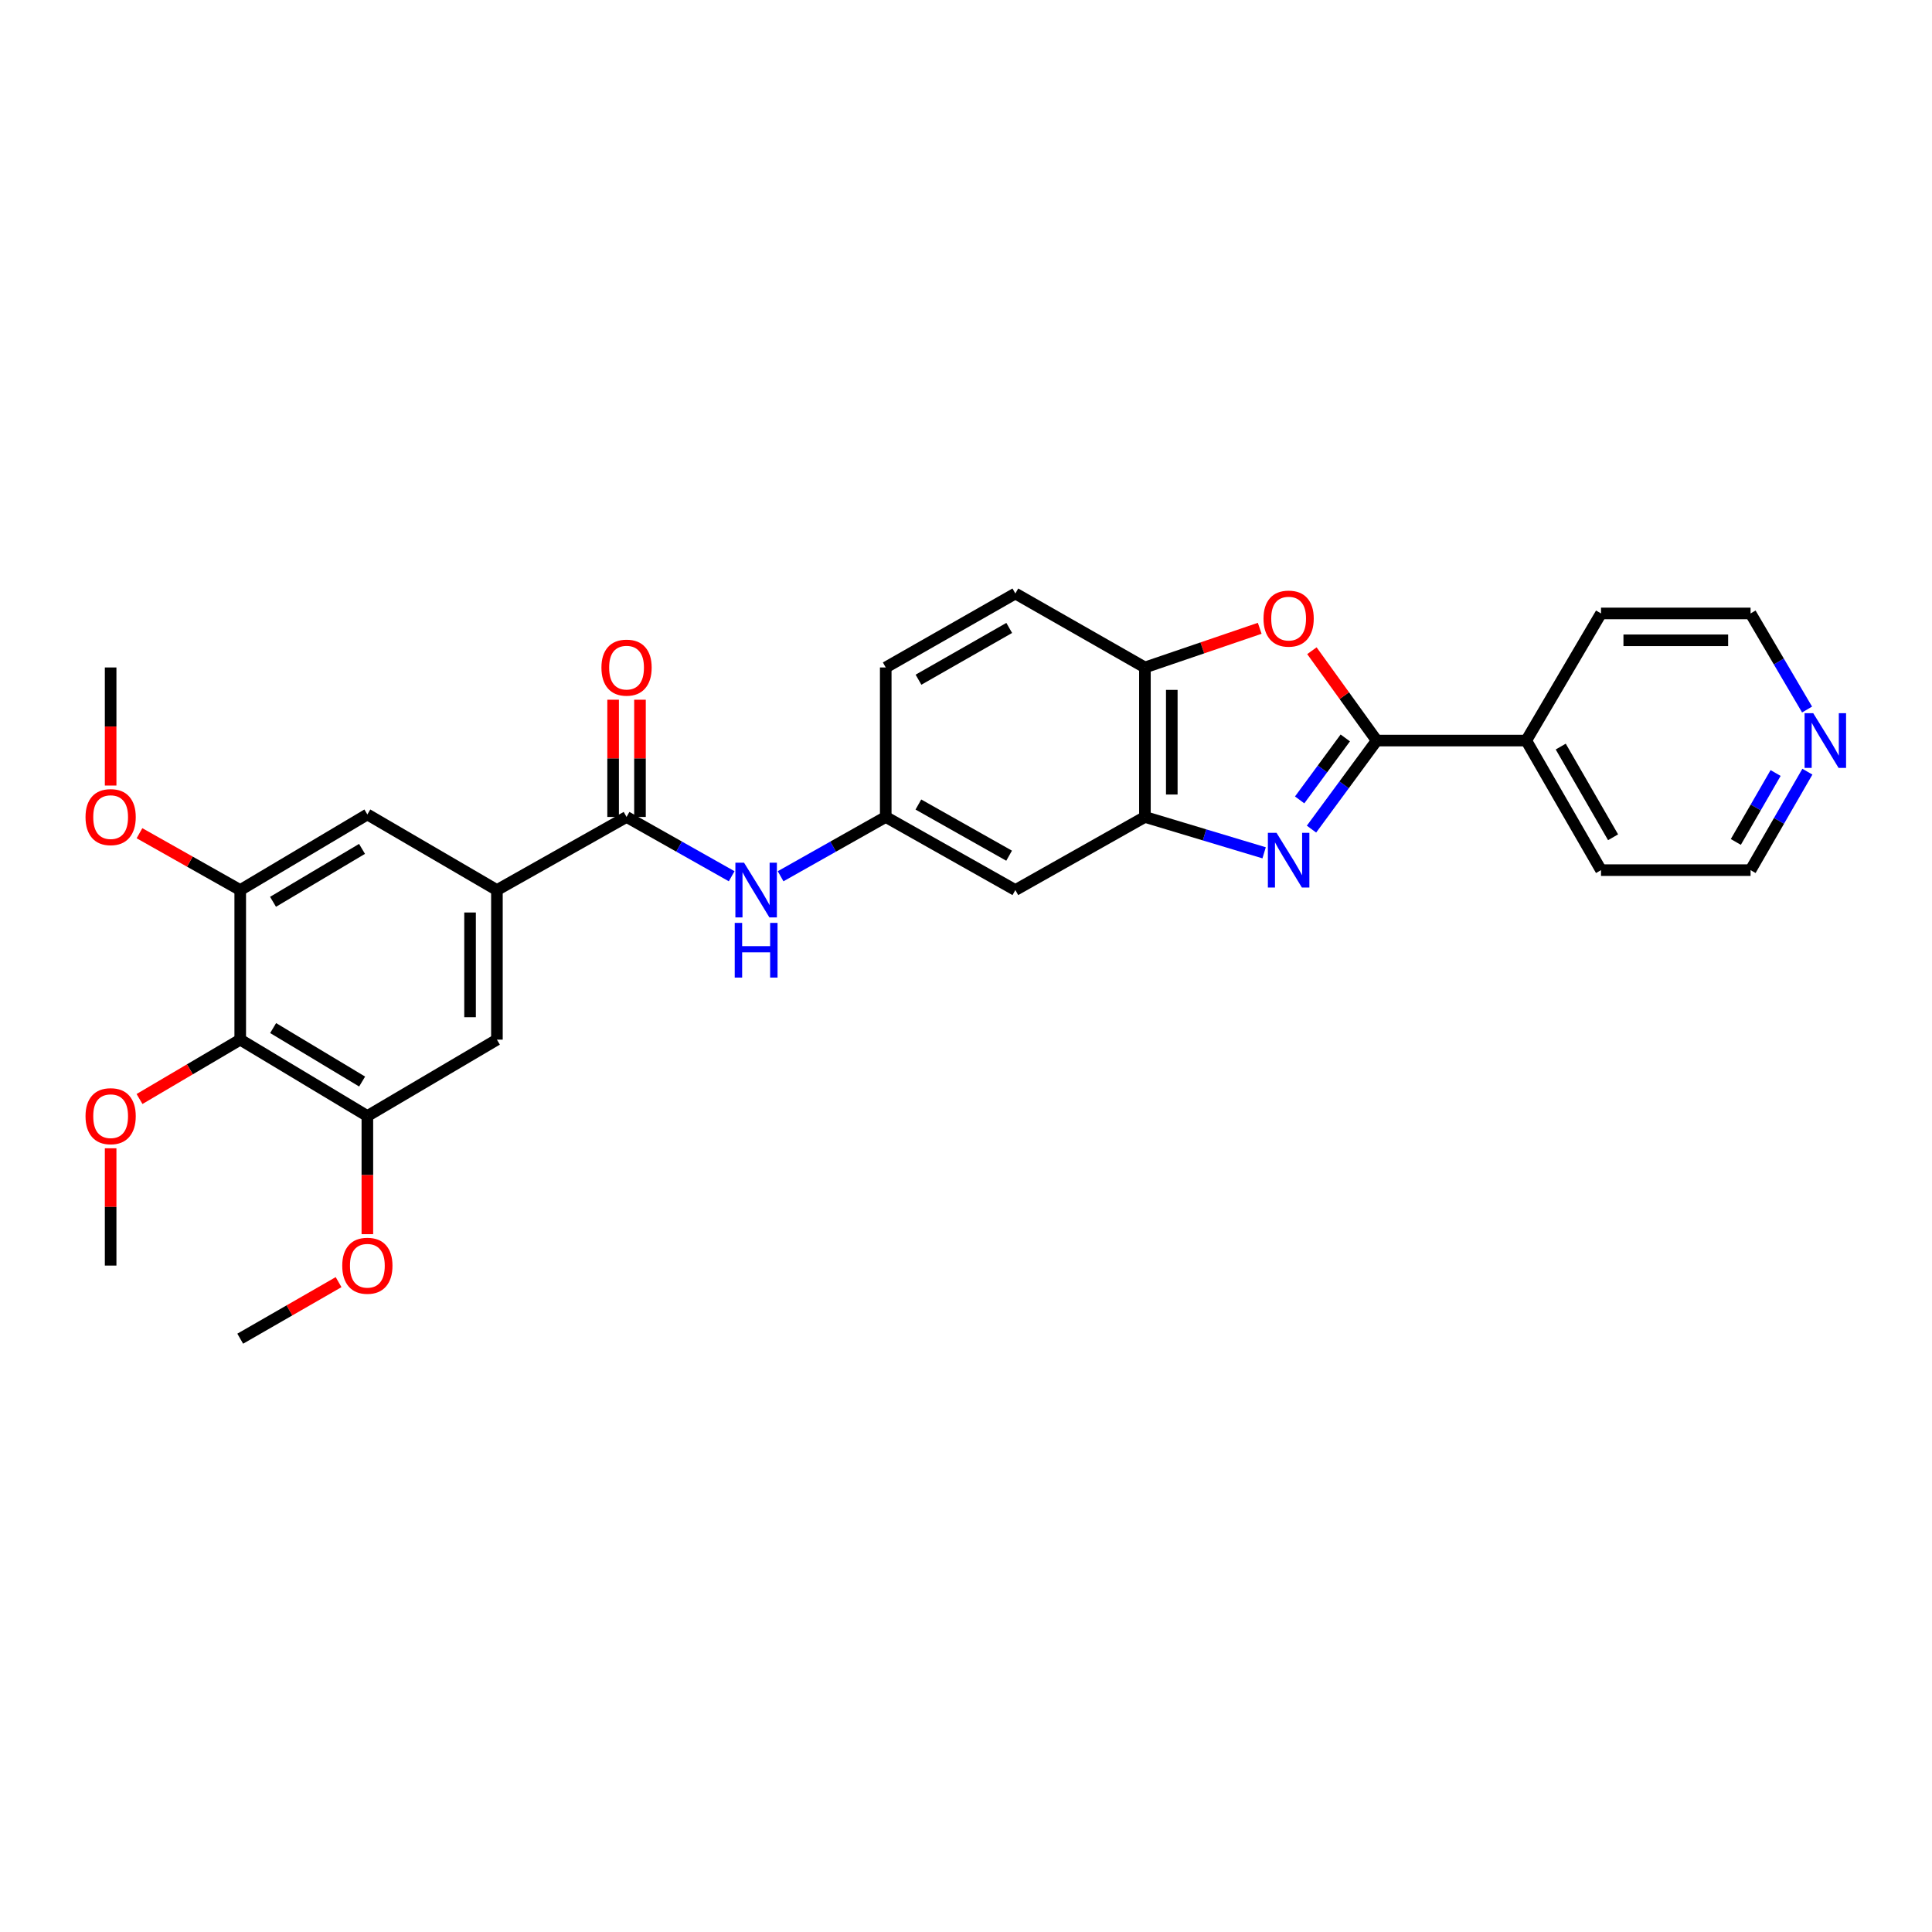 <?xml version='1.0' encoding='iso-8859-1'?>
<svg version='1.1' baseProfile='full'
              xmlns='http://www.w3.org/2000/svg'
                      xmlns:rdkit='http://www.rdkit.org/xml'
                      xmlns:xlink='http://www.w3.org/1999/xlink'
                  xml:space='preserve'
width='1000px' height='1000px' viewBox='0 0 1000 1000'>
<!-- END OF HEADER -->
<rect style='opacity:1.0;fill:#FFFFFF;stroke:none' width='1000' height='1000' x='0' y='0'> </rect>
<path class='bond-0' d='M 678.832,429.147 L 695.704,406.232' style='fill:none;fill-rule:evenodd;stroke:#0000FF;stroke-width:6px;stroke-linecap:butt;stroke-linejoin:miter;stroke-opacity:1' />
<path class='bond-0' d='M 695.704,406.232 L 712.575,383.316' style='fill:none;fill-rule:evenodd;stroke:#000000;stroke-width:6px;stroke-linecap:butt;stroke-linejoin:miter;stroke-opacity:1' />
<path class='bond-0' d='M 672.697,414.029 L 684.507,397.988' style='fill:none;fill-rule:evenodd;stroke:#0000FF;stroke-width:6px;stroke-linecap:butt;stroke-linejoin:miter;stroke-opacity:1' />
<path class='bond-0' d='M 684.507,397.988 L 696.317,381.947' style='fill:none;fill-rule:evenodd;stroke:#000000;stroke-width:6px;stroke-linecap:butt;stroke-linejoin:miter;stroke-opacity:1' />
<path class='bond-2' d='M 654.31,441.414 L 623.46,432.132' style='fill:none;fill-rule:evenodd;stroke:#0000FF;stroke-width:6px;stroke-linecap:butt;stroke-linejoin:miter;stroke-opacity:1' />
<path class='bond-2' d='M 623.46,432.132 L 592.611,422.851' style='fill:none;fill-rule:evenodd;stroke:#000000;stroke-width:6px;stroke-linecap:butt;stroke-linejoin:miter;stroke-opacity:1' />
<path class='bond-1' d='M 712.575,383.316 L 695.808,360.065' style='fill:none;fill-rule:evenodd;stroke:#000000;stroke-width:6px;stroke-linecap:butt;stroke-linejoin:miter;stroke-opacity:1' />
<path class='bond-1' d='M 695.808,360.065 L 679.041,336.813' style='fill:none;fill-rule:evenodd;stroke:#FF0000;stroke-width:6px;stroke-linecap:butt;stroke-linejoin:miter;stroke-opacity:1' />
<path class='bond-14' d='M 712.575,383.316 L 789.984,383.316' style='fill:none;fill-rule:evenodd;stroke:#000000;stroke-width:6px;stroke-linecap:butt;stroke-linejoin:miter;stroke-opacity:1' />
<path class='bond-29' d='M 652.027,325.21 L 622.319,335.345' style='fill:none;fill-rule:evenodd;stroke:#FF0000;stroke-width:6px;stroke-linecap:butt;stroke-linejoin:miter;stroke-opacity:1' />
<path class='bond-29' d='M 622.319,335.345 L 592.611,345.48' style='fill:none;fill-rule:evenodd;stroke:#000000;stroke-width:6px;stroke-linecap:butt;stroke-linejoin:miter;stroke-opacity:1' />
<path class='bond-6' d='M 592.611,422.851 L 592.611,345.48' style='fill:none;fill-rule:evenodd;stroke:#000000;stroke-width:6px;stroke-linecap:butt;stroke-linejoin:miter;stroke-opacity:1' />
<path class='bond-6' d='M 606.515,411.245 L 606.515,357.086' style='fill:none;fill-rule:evenodd;stroke:#000000;stroke-width:6px;stroke-linecap:butt;stroke-linejoin:miter;stroke-opacity:1' />
<path class='bond-12' d='M 592.611,422.851 L 525.545,460.694' style='fill:none;fill-rule:evenodd;stroke:#000000;stroke-width:6px;stroke-linecap:butt;stroke-linejoin:miter;stroke-opacity:1' />
<path class='bond-3' d='M 324.301,422.851 L 351.505,438.2' style='fill:none;fill-rule:evenodd;stroke:#000000;stroke-width:6px;stroke-linecap:butt;stroke-linejoin:miter;stroke-opacity:1' />
<path class='bond-3' d='M 351.505,438.2 L 378.709,453.548' style='fill:none;fill-rule:evenodd;stroke:#0000FF;stroke-width:6px;stroke-linecap:butt;stroke-linejoin:miter;stroke-opacity:1' />
<path class='bond-4' d='M 324.301,422.851 L 257.204,460.694' style='fill:none;fill-rule:evenodd;stroke:#000000;stroke-width:6px;stroke-linecap:butt;stroke-linejoin:miter;stroke-opacity:1' />
<path class='bond-15' d='M 331.253,422.851 L 331.253,392.513' style='fill:none;fill-rule:evenodd;stroke:#000000;stroke-width:6px;stroke-linecap:butt;stroke-linejoin:miter;stroke-opacity:1' />
<path class='bond-15' d='M 331.253,392.513 L 331.253,362.175' style='fill:none;fill-rule:evenodd;stroke:#FF0000;stroke-width:6px;stroke-linecap:butt;stroke-linejoin:miter;stroke-opacity:1' />
<path class='bond-15' d='M 317.349,422.851 L 317.349,392.513' style='fill:none;fill-rule:evenodd;stroke:#000000;stroke-width:6px;stroke-linecap:butt;stroke-linejoin:miter;stroke-opacity:1' />
<path class='bond-15' d='M 317.349,392.513 L 317.349,362.175' style='fill:none;fill-rule:evenodd;stroke:#FF0000;stroke-width:6px;stroke-linecap:butt;stroke-linejoin:miter;stroke-opacity:1' />
<path class='bond-10' d='M 257.204,460.694 L 190.146,421.561' style='fill:none;fill-rule:evenodd;stroke:#000000;stroke-width:6px;stroke-linecap:butt;stroke-linejoin:miter;stroke-opacity:1' />
<path class='bond-11' d='M 257.204,460.694 L 257.204,538.119' style='fill:none;fill-rule:evenodd;stroke:#000000;stroke-width:6px;stroke-linecap:butt;stroke-linejoin:miter;stroke-opacity:1' />
<path class='bond-11' d='M 243.3,472.308 L 243.3,526.505' style='fill:none;fill-rule:evenodd;stroke:#000000;stroke-width:6px;stroke-linecap:butt;stroke-linejoin:miter;stroke-opacity:1' />
<path class='bond-5' d='M 124.34,538.119 L 190.146,577.654' style='fill:none;fill-rule:evenodd;stroke:#000000;stroke-width:6px;stroke-linecap:butt;stroke-linejoin:miter;stroke-opacity:1' />
<path class='bond-5' d='M 141.371,532.13 L 187.436,559.805' style='fill:none;fill-rule:evenodd;stroke:#000000;stroke-width:6px;stroke-linecap:butt;stroke-linejoin:miter;stroke-opacity:1' />
<path class='bond-18' d='M 124.34,538.119 L 98.276,553.481' style='fill:none;fill-rule:evenodd;stroke:#000000;stroke-width:6px;stroke-linecap:butt;stroke-linejoin:miter;stroke-opacity:1' />
<path class='bond-18' d='M 98.276,553.481 L 72.213,568.844' style='fill:none;fill-rule:evenodd;stroke:#FF0000;stroke-width:6px;stroke-linecap:butt;stroke-linejoin:miter;stroke-opacity:1' />
<path class='bond-32' d='M 124.34,538.119 L 124.34,460.694' style='fill:none;fill-rule:evenodd;stroke:#000000;stroke-width:6px;stroke-linecap:butt;stroke-linejoin:miter;stroke-opacity:1' />
<path class='bond-17' d='M 592.611,345.48 L 525.545,307.197' style='fill:none;fill-rule:evenodd;stroke:#000000;stroke-width:6px;stroke-linecap:butt;stroke-linejoin:miter;stroke-opacity:1' />
<path class='bond-7' d='M 190.146,577.654 L 257.204,538.119' style='fill:none;fill-rule:evenodd;stroke:#000000;stroke-width:6px;stroke-linecap:butt;stroke-linejoin:miter;stroke-opacity:1' />
<path class='bond-20' d='M 190.146,577.654 L 190.146,608.231' style='fill:none;fill-rule:evenodd;stroke:#000000;stroke-width:6px;stroke-linecap:butt;stroke-linejoin:miter;stroke-opacity:1' />
<path class='bond-20' d='M 190.146,608.231 L 190.146,638.808' style='fill:none;fill-rule:evenodd;stroke:#FF0000;stroke-width:6px;stroke-linecap:butt;stroke-linejoin:miter;stroke-opacity:1' />
<path class='bond-8' d='M 124.34,460.694 L 190.146,421.561' style='fill:none;fill-rule:evenodd;stroke:#000000;stroke-width:6px;stroke-linecap:butt;stroke-linejoin:miter;stroke-opacity:1' />
<path class='bond-8' d='M 141.318,466.775 L 187.382,439.382' style='fill:none;fill-rule:evenodd;stroke:#000000;stroke-width:6px;stroke-linecap:butt;stroke-linejoin:miter;stroke-opacity:1' />
<path class='bond-21' d='M 124.34,460.694 L 98.266,445.983' style='fill:none;fill-rule:evenodd;stroke:#000000;stroke-width:6px;stroke-linecap:butt;stroke-linejoin:miter;stroke-opacity:1' />
<path class='bond-21' d='M 98.266,445.983 L 72.192,431.272' style='fill:none;fill-rule:evenodd;stroke:#FF0000;stroke-width:6px;stroke-linecap:butt;stroke-linejoin:miter;stroke-opacity:1' />
<path class='bond-9' d='M 404.04,453.549 L 431.248,438.2' style='fill:none;fill-rule:evenodd;stroke:#0000FF;stroke-width:6px;stroke-linecap:butt;stroke-linejoin:miter;stroke-opacity:1' />
<path class='bond-9' d='M 431.248,438.2 L 458.456,422.851' style='fill:none;fill-rule:evenodd;stroke:#000000;stroke-width:6px;stroke-linecap:butt;stroke-linejoin:miter;stroke-opacity:1' />
<path class='bond-13' d='M 525.545,460.694 L 458.456,422.851' style='fill:none;fill-rule:evenodd;stroke:#000000;stroke-width:6px;stroke-linecap:butt;stroke-linejoin:miter;stroke-opacity:1' />
<path class='bond-13' d='M 522.313,442.907 L 475.351,416.417' style='fill:none;fill-rule:evenodd;stroke:#000000;stroke-width:6px;stroke-linecap:butt;stroke-linejoin:miter;stroke-opacity:1' />
<path class='bond-19' d='M 458.456,422.851 L 458.456,345.48' style='fill:none;fill-rule:evenodd;stroke:#000000;stroke-width:6px;stroke-linecap:butt;stroke-linejoin:miter;stroke-opacity:1' />
<path class='bond-24' d='M 789.984,383.316 L 828.685,317.517' style='fill:none;fill-rule:evenodd;stroke:#000000;stroke-width:6px;stroke-linecap:butt;stroke-linejoin:miter;stroke-opacity:1' />
<path class='bond-25' d='M 789.984,383.316 L 828.685,450.382' style='fill:none;fill-rule:evenodd;stroke:#000000;stroke-width:6px;stroke-linecap:butt;stroke-linejoin:miter;stroke-opacity:1' />
<path class='bond-25' d='M 807.833,386.426 L 834.923,433.372' style='fill:none;fill-rule:evenodd;stroke:#000000;stroke-width:6px;stroke-linecap:butt;stroke-linejoin:miter;stroke-opacity:1' />
<path class='bond-16' d='M 935.501,399.412 L 920.798,424.897' style='fill:none;fill-rule:evenodd;stroke:#0000FF;stroke-width:6px;stroke-linecap:butt;stroke-linejoin:miter;stroke-opacity:1' />
<path class='bond-16' d='M 920.798,424.897 L 906.094,450.382' style='fill:none;fill-rule:evenodd;stroke:#000000;stroke-width:6px;stroke-linecap:butt;stroke-linejoin:miter;stroke-opacity:1' />
<path class='bond-16' d='M 919.046,400.109 L 908.754,417.948' style='fill:none;fill-rule:evenodd;stroke:#0000FF;stroke-width:6px;stroke-linecap:butt;stroke-linejoin:miter;stroke-opacity:1' />
<path class='bond-16' d='M 908.754,417.948 L 898.461,435.788' style='fill:none;fill-rule:evenodd;stroke:#000000;stroke-width:6px;stroke-linecap:butt;stroke-linejoin:miter;stroke-opacity:1' />
<path class='bond-31' d='M 935.338,367.248 L 920.716,342.382' style='fill:none;fill-rule:evenodd;stroke:#0000FF;stroke-width:6px;stroke-linecap:butt;stroke-linejoin:miter;stroke-opacity:1' />
<path class='bond-31' d='M 920.716,342.382 L 906.094,317.517' style='fill:none;fill-rule:evenodd;stroke:#000000;stroke-width:6px;stroke-linecap:butt;stroke-linejoin:miter;stroke-opacity:1' />
<path class='bond-30' d='M 525.545,307.197 L 458.456,345.48' style='fill:none;fill-rule:evenodd;stroke:#000000;stroke-width:6px;stroke-linecap:butt;stroke-linejoin:miter;stroke-opacity:1' />
<path class='bond-30' d='M 522.373,325.016 L 475.411,351.814' style='fill:none;fill-rule:evenodd;stroke:#000000;stroke-width:6px;stroke-linecap:butt;stroke-linejoin:miter;stroke-opacity:1' />
<path class='bond-26' d='M 57.266,594.349 L 57.266,624.706' style='fill:none;fill-rule:evenodd;stroke:#FF0000;stroke-width:6px;stroke-linecap:butt;stroke-linejoin:miter;stroke-opacity:1' />
<path class='bond-26' d='M 57.266,624.706 L 57.266,655.063' style='fill:none;fill-rule:evenodd;stroke:#000000;stroke-width:6px;stroke-linecap:butt;stroke-linejoin:miter;stroke-opacity:1' />
<path class='bond-27' d='M 175.249,663.63 L 149.794,678.268' style='fill:none;fill-rule:evenodd;stroke:#FF0000;stroke-width:6px;stroke-linecap:butt;stroke-linejoin:miter;stroke-opacity:1' />
<path class='bond-27' d='M 149.794,678.268 L 124.34,692.906' style='fill:none;fill-rule:evenodd;stroke:#000000;stroke-width:6px;stroke-linecap:butt;stroke-linejoin:miter;stroke-opacity:1' />
<path class='bond-28' d='M 57.266,406.597 L 57.266,376.039' style='fill:none;fill-rule:evenodd;stroke:#FF0000;stroke-width:6px;stroke-linecap:butt;stroke-linejoin:miter;stroke-opacity:1' />
<path class='bond-28' d='M 57.266,376.039 L 57.266,345.48' style='fill:none;fill-rule:evenodd;stroke:#000000;stroke-width:6px;stroke-linecap:butt;stroke-linejoin:miter;stroke-opacity:1' />
<path class='bond-22' d='M 906.094,450.382 L 828.685,450.382' style='fill:none;fill-rule:evenodd;stroke:#000000;stroke-width:6px;stroke-linecap:butt;stroke-linejoin:miter;stroke-opacity:1' />
<path class='bond-23' d='M 906.094,317.517 L 828.685,317.517' style='fill:none;fill-rule:evenodd;stroke:#000000;stroke-width:6px;stroke-linecap:butt;stroke-linejoin:miter;stroke-opacity:1' />
<path class='bond-23' d='M 894.483,331.421 L 840.296,331.421' style='fill:none;fill-rule:evenodd;stroke:#000000;stroke-width:6px;stroke-linecap:butt;stroke-linejoin:miter;stroke-opacity:1' />
<path  class='atom-0' d='M 660.732 431.069
L 670.012 446.069
Q 670.932 447.549, 672.412 450.229
Q 673.892 452.909, 673.972 453.069
L 673.972 431.069
L 677.732 431.069
L 677.732 459.389
L 673.852 459.389
L 663.892 442.989
Q 662.732 441.069, 661.492 438.869
Q 660.292 436.669, 659.932 435.989
L 659.932 459.389
L 656.252 459.389
L 656.252 431.069
L 660.732 431.069
' fill='#0000FF'/>
<path  class='atom-2' d='M 653.992 320.185
Q 653.992 313.385, 657.352 309.585
Q 660.712 305.785, 666.992 305.785
Q 673.272 305.785, 676.632 309.585
Q 679.992 313.385, 679.992 320.185
Q 679.992 327.065, 676.592 330.985
Q 673.192 334.865, 666.992 334.865
Q 660.752 334.865, 657.352 330.985
Q 653.992 327.105, 653.992 320.185
M 666.992 331.665
Q 671.312 331.665, 673.632 328.785
Q 675.992 325.865, 675.992 320.185
Q 675.992 314.625, 673.632 311.825
Q 671.312 308.985, 666.992 308.985
Q 662.672 308.985, 660.312 311.785
Q 657.992 314.585, 657.992 320.185
Q 657.992 325.905, 660.312 328.785
Q 662.672 331.665, 666.992 331.665
' fill='#FF0000'/>
<path  class='atom-10' d='M 385.115 446.534
L 394.395 461.534
Q 395.315 463.014, 396.795 465.694
Q 398.275 468.374, 398.355 468.534
L 398.355 446.534
L 402.115 446.534
L 402.115 474.854
L 398.235 474.854
L 388.275 458.454
Q 387.115 456.534, 385.875 454.334
Q 384.675 452.134, 384.315 451.454
L 384.315 474.854
L 380.635 474.854
L 380.635 446.534
L 385.115 446.534
' fill='#0000FF'/>
<path  class='atom-10' d='M 380.295 477.686
L 384.135 477.686
L 384.135 489.726
L 398.615 489.726
L 398.615 477.686
L 402.455 477.686
L 402.455 506.006
L 398.615 506.006
L 398.615 492.926
L 384.135 492.926
L 384.135 506.006
L 380.295 506.006
L 380.295 477.686
' fill='#0000FF'/>
<path  class='atom-16' d='M 311.301 345.56
Q 311.301 338.76, 314.661 334.96
Q 318.021 331.16, 324.301 331.16
Q 330.581 331.16, 333.941 334.96
Q 337.301 338.76, 337.301 345.56
Q 337.301 352.44, 333.901 356.36
Q 330.501 360.24, 324.301 360.24
Q 318.061 360.24, 314.661 356.36
Q 311.301 352.48, 311.301 345.56
M 324.301 357.04
Q 328.621 357.04, 330.941 354.16
Q 333.301 351.24, 333.301 345.56
Q 333.301 340, 330.941 337.2
Q 328.621 334.36, 324.301 334.36
Q 319.981 334.36, 317.621 337.16
Q 315.301 339.96, 315.301 345.56
Q 315.301 351.28, 317.621 354.16
Q 319.981 357.04, 324.301 357.04
' fill='#FF0000'/>
<path  class='atom-17' d='M 938.527 369.156
L 947.807 384.156
Q 948.727 385.636, 950.207 388.316
Q 951.687 390.996, 951.767 391.156
L 951.767 369.156
L 955.527 369.156
L 955.527 397.476
L 951.647 397.476
L 941.687 381.076
Q 940.527 379.156, 939.287 376.956
Q 938.087 374.756, 937.727 374.076
L 937.727 397.476
L 934.047 397.476
L 934.047 369.156
L 938.527 369.156
' fill='#0000FF'/>
<path  class='atom-19' d='M 44.266 577.734
Q 44.266 570.934, 47.626 567.134
Q 50.986 563.334, 57.266 563.334
Q 63.546 563.334, 66.906 567.134
Q 70.266 570.934, 70.266 577.734
Q 70.266 584.614, 66.866 588.534
Q 63.466 592.414, 57.266 592.414
Q 51.026 592.414, 47.626 588.534
Q 44.266 584.654, 44.266 577.734
M 57.266 589.214
Q 61.586 589.214, 63.906 586.334
Q 66.266 583.414, 66.266 577.734
Q 66.266 572.174, 63.906 569.374
Q 61.586 566.534, 57.266 566.534
Q 52.946 566.534, 50.586 569.334
Q 48.266 572.134, 48.266 577.734
Q 48.266 583.454, 50.586 586.334
Q 52.946 589.214, 57.266 589.214
' fill='#FF0000'/>
<path  class='atom-21' d='M 177.146 655.143
Q 177.146 648.343, 180.506 644.543
Q 183.866 640.743, 190.146 640.743
Q 196.426 640.743, 199.786 644.543
Q 203.146 648.343, 203.146 655.143
Q 203.146 662.023, 199.746 665.943
Q 196.346 669.823, 190.146 669.823
Q 183.906 669.823, 180.506 665.943
Q 177.146 662.063, 177.146 655.143
M 190.146 666.623
Q 194.466 666.623, 196.786 663.743
Q 199.146 660.823, 199.146 655.143
Q 199.146 649.583, 196.786 646.783
Q 194.466 643.943, 190.146 643.943
Q 185.826 643.943, 183.466 646.743
Q 181.146 649.543, 181.146 655.143
Q 181.146 660.863, 183.466 663.743
Q 185.826 666.623, 190.146 666.623
' fill='#FF0000'/>
<path  class='atom-22' d='M 44.266 422.931
Q 44.266 416.131, 47.626 412.331
Q 50.986 408.531, 57.266 408.531
Q 63.546 408.531, 66.906 412.331
Q 70.266 416.131, 70.266 422.931
Q 70.266 429.811, 66.866 433.731
Q 63.466 437.611, 57.266 437.611
Q 51.026 437.611, 47.626 433.731
Q 44.266 429.851, 44.266 422.931
M 57.266 434.411
Q 61.586 434.411, 63.906 431.531
Q 66.266 428.611, 66.266 422.931
Q 66.266 417.371, 63.906 414.571
Q 61.586 411.731, 57.266 411.731
Q 52.946 411.731, 50.586 414.531
Q 48.266 417.331, 48.266 422.931
Q 48.266 428.651, 50.586 431.531
Q 52.946 434.411, 57.266 434.411
' fill='#FF0000'/>
</svg>
